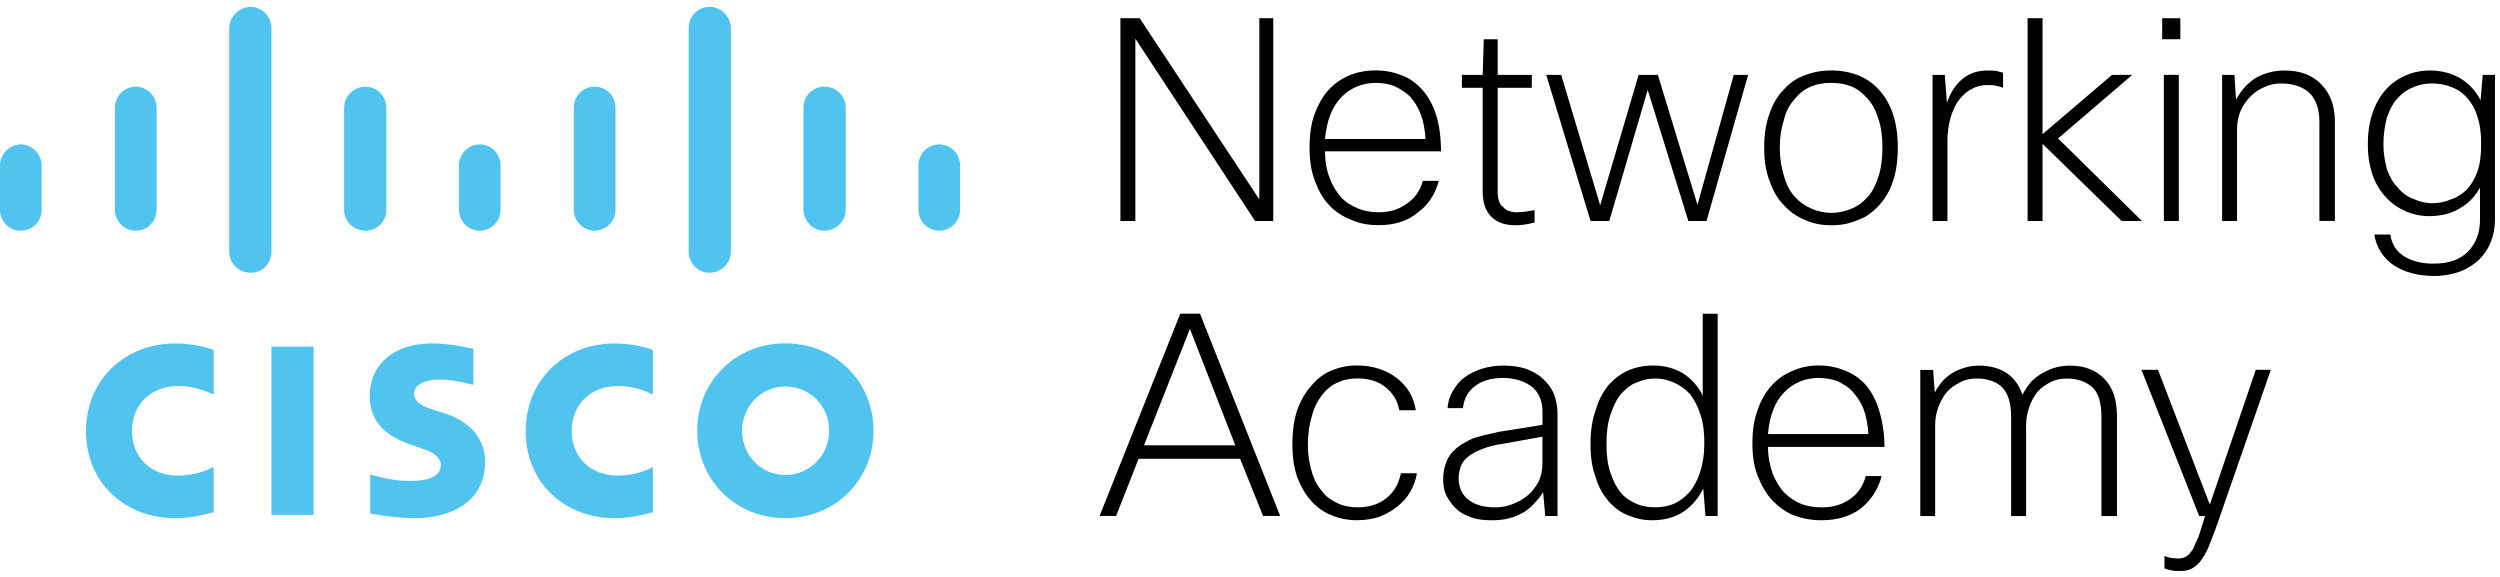 <svg xmlns="http://www.w3.org/2000/svg" width="195" height="45" viewBox="0 0 195 45" fill="none"><g clip-path="url(#clip0_1153_13724)"><path d="M21.172 27.036H24.461V40.161H21.172V27.036Z" fill="#50C3EE"></path><path d="M50.924 30.781C50.798 30.74 49.757 30.109 48.173 30.109C46.047 30.109 44.589 31.583 44.589 33.602C44.589 35.622 46.006 37.095 48.173 37.095C49.717 37.095 50.798 36.505 50.924 36.424V39.957C50.507 40.043 49.421 40.421 47.922 40.421C44.257 40.421 41.004 37.857 41.004 33.606C41.004 29.694 43.965 26.791 47.922 26.791C49.466 26.791 50.632 27.17 50.924 27.296V30.789V30.781Z" fill="#50C3EE"></path><path d="M16.668 30.781C16.501 30.74 15.46 30.109 13.877 30.109C11.75 30.109 10.292 31.583 10.292 33.602C10.292 35.622 11.71 37.095 13.877 37.095C15.42 37.095 16.501 36.505 16.668 36.424V39.957C16.25 40.043 15.124 40.421 13.666 40.421C9.956 40.421 6.707 37.857 6.707 33.606C6.707 29.694 9.664 26.791 13.666 26.791C15.209 26.791 16.331 27.17 16.668 27.296V30.789V30.781Z" fill="#50C3EE"></path><path d="M61.257 30.15C59.341 30.15 57.883 31.705 57.883 33.598C57.883 35.491 59.337 37.047 61.257 37.047C63.177 37.047 64.675 35.491 64.675 33.598C64.675 31.705 63.221 30.15 61.257 30.15ZM68.135 33.598C68.135 37.344 65.255 40.413 61.257 40.413C57.259 40.413 54.383 37.344 54.383 33.598C54.383 29.853 57.259 26.783 61.257 26.783C65.255 26.783 68.135 29.853 68.135 33.598Z" fill="#50C3EE"></path><path d="M36.921 30.024C36.88 30.024 35.463 29.605 34.337 29.605C33.004 29.605 32.295 30.069 32.295 30.7C32.295 31.498 33.295 31.795 33.798 31.962L34.713 32.255C36.84 32.927 37.84 34.401 37.84 36C37.84 39.282 34.964 40.417 32.421 40.417C30.671 40.417 29.046 40.08 28.88 40.039V37.01C29.172 37.096 30.545 37.515 32.003 37.515C33.628 37.515 34.381 37.051 34.381 36.294C34.381 35.622 33.713 35.243 32.923 34.991C32.712 34.905 32.421 34.824 32.214 34.738C30.379 34.148 28.84 33.098 28.84 30.912C28.84 28.428 30.675 26.788 33.717 26.788C35.301 26.788 36.799 27.207 36.925 27.207V30.024H36.921Z" fill="#50C3EE"></path><path d="M3.249 12.905C3.249 12.022 2.499 11.265 1.624 11.265C0.749 11.265 0 12.022 0 12.905V16.354C0 17.278 0.709 17.994 1.624 17.994C2.54 17.994 3.249 17.278 3.249 16.354V12.905Z" fill="#50C3EE"></path><path d="M12.213 8.403C12.213 7.478 11.464 6.762 10.589 6.762C9.714 6.762 8.965 7.478 8.965 8.403V16.353C8.965 17.277 9.674 17.994 10.589 17.994C11.505 17.994 12.213 17.277 12.213 16.353V8.403Z" fill="#50C3EE"></path><path d="M21.172 2.178C21.172 1.295 20.423 0.537 19.548 0.537C18.673 0.537 17.879 1.295 17.879 2.178V19.635C17.879 20.559 18.628 21.275 19.548 21.275C20.467 21.275 21.172 20.559 21.172 19.635V2.178Z" fill="#50C3EE"></path><path d="M30.133 8.403C30.133 7.478 29.384 6.762 28.509 6.762C27.634 6.762 26.84 7.478 26.84 8.403V16.353C26.84 17.277 27.589 17.994 28.509 17.994C29.428 17.994 30.133 17.277 30.133 16.353V8.403Z" fill="#50C3EE"></path><path d="M39.047 12.905C39.047 12.022 38.339 11.265 37.423 11.265C36.508 11.265 35.799 12.022 35.799 12.905V16.354C35.799 17.278 36.548 17.994 37.423 17.994C38.298 17.994 39.047 17.278 39.047 16.354V12.905Z" fill="#50C3EE"></path><path d="M48.008 8.403C48.008 7.478 47.3 6.762 46.384 6.762C45.469 6.762 44.76 7.478 44.76 8.403V16.353C44.76 17.277 45.509 17.994 46.384 17.994C47.259 17.994 48.008 17.277 48.008 16.353V8.403Z" fill="#50C3EE"></path><path d="M57.008 2.178C57.008 1.295 56.258 0.537 55.343 0.537C54.428 0.537 53.719 1.295 53.719 2.178V19.635C53.719 20.559 54.468 21.275 55.343 21.275C56.218 21.275 57.008 20.559 57.008 19.635V2.178Z" fill="#50C3EE"></path><path d="M65.969 8.403C65.969 7.478 65.22 6.762 64.3 6.762C63.381 6.762 62.672 7.478 62.672 8.403V16.353C62.672 17.277 63.421 17.994 64.3 17.994C65.179 17.994 65.969 17.277 65.969 16.353V8.403Z" fill="#50C3EE"></path><path d="M74.887 12.905C74.887 12.022 74.183 11.265 73.263 11.265C72.344 11.265 71.635 12.022 71.635 12.905V16.354C71.635 17.278 72.384 17.994 73.263 17.994C74.142 17.994 74.887 17.278 74.887 16.354V12.905Z" fill="#50C3EE"></path><path d="M98.228 1.421V15.555L88.895 1.421H87.393V17.237H88.559V3.017L97.896 17.237H99.314V1.421H98.228Z" fill="black"></path><path d="M108.767 6.721C109.229 6.933 109.606 7.186 109.978 7.519C110.311 7.898 110.606 8.362 110.813 8.908C111.023 9.453 111.145 10.084 111.19 10.841H103.352C103.477 9.412 103.898 8.317 104.648 7.56C105.353 6.844 106.272 6.465 107.313 6.465C107.811 6.465 108.314 6.55 108.767 6.717M110.979 14.118C110.772 14.876 110.355 15.466 109.727 15.885C109.099 16.349 108.395 16.557 107.516 16.557C106.977 16.557 106.434 16.472 105.932 16.264C105.434 16.052 104.976 15.8 104.599 15.38C104.267 15.002 103.931 14.497 103.728 13.907C103.477 13.316 103.352 12.604 103.352 11.802H112.397C112.397 10.752 112.275 9.783 112.024 8.985C111.773 8.187 111.396 7.511 110.942 7.006C110.481 6.502 109.942 6.082 109.314 5.871C108.686 5.618 108.018 5.492 107.313 5.492C106.564 5.492 105.895 5.618 105.268 5.871C104.644 6.123 104.06 6.542 103.599 7.047C103.145 7.552 102.809 8.183 102.517 8.94C102.266 9.657 102.145 10.54 102.145 11.505C102.145 12.47 102.266 13.357 102.562 14.114C102.849 14.872 103.186 15.503 103.684 16.008C104.146 16.512 104.729 16.891 105.393 17.143C106.017 17.436 106.766 17.563 107.516 17.563C108.727 17.563 109.772 17.27 110.562 16.594C111.396 16.003 111.939 15.165 112.226 14.11H110.975L110.979 14.118Z" fill="black"></path><path d="M119.481 6.848V5.838H116.816V3.062H115.735L115.65 5.838H114.029V6.848H115.65V14.925C115.65 15.808 115.86 16.439 116.318 16.899C116.78 17.363 117.399 17.571 118.234 17.571C118.696 17.571 119.194 17.485 119.696 17.359V16.39C119.4 16.431 119.153 16.476 118.947 16.516C118.736 16.516 118.53 16.557 118.319 16.557C117.865 16.557 117.484 16.431 117.233 16.138C116.946 15.926 116.816 15.507 116.816 14.961V6.848H119.481Z" fill="black"></path><path d="M135.234 5.838L132.403 15.975L129.312 5.838H127.813L124.812 16.015L121.774 5.838H120.607L124.063 17.237H125.525L128.522 7.014L131.69 17.237H133.108L136.356 5.838H135.234Z" fill="black"></path><path d="M139.151 9.327C139.317 8.655 139.604 8.15 139.985 7.727C140.317 7.307 140.734 6.97 141.237 6.758C141.735 6.546 142.237 6.465 142.821 6.465C143.444 6.465 143.943 6.55 144.445 6.758C144.943 6.97 145.324 7.303 145.696 7.727C146.073 8.15 146.324 8.651 146.531 9.327C146.742 9.958 146.827 10.674 146.827 11.513C146.827 12.351 146.742 13.068 146.531 13.74C146.324 14.371 146.077 14.916 145.696 15.34C145.324 15.759 144.947 16.056 144.445 16.264C143.947 16.476 143.444 16.602 142.821 16.602C142.274 16.602 141.739 16.476 141.277 16.264C140.779 16.052 140.362 15.759 139.989 15.34C139.612 14.92 139.321 14.371 139.155 13.74C138.944 13.068 138.823 12.351 138.823 11.513C138.823 10.674 138.944 9.958 139.155 9.327M138.029 14.122C138.28 14.88 138.657 15.511 139.155 16.015C139.608 16.52 140.155 16.899 140.775 17.151C141.403 17.444 142.108 17.571 142.857 17.571C143.606 17.571 144.275 17.444 144.939 17.151C145.567 16.94 146.106 16.52 146.567 16.015C147.021 15.511 147.402 14.92 147.653 14.122C147.904 13.406 148.026 12.523 148.026 11.513C148.026 10.503 147.904 9.661 147.653 8.903C147.402 8.146 147.025 7.515 146.567 7.01C146.106 6.505 145.567 6.127 144.939 5.874C144.275 5.622 143.606 5.496 142.816 5.496C142.104 5.496 141.399 5.622 140.771 5.874C140.147 6.086 139.604 6.465 139.151 6.97C138.652 7.474 138.272 8.105 138.025 8.863C137.737 9.62 137.607 10.503 137.607 11.513C137.607 12.523 137.737 13.365 138.025 14.122" fill="black"></path><path d="M151.901 17.237V11.012C151.901 10.341 151.986 9.709 152.152 9.16C152.318 8.614 152.525 8.15 152.82 7.772C153.116 7.393 153.448 7.1 153.821 6.929C154.197 6.717 154.57 6.636 154.987 6.636C155.238 6.636 155.449 6.636 155.615 6.677C155.822 6.717 156.032 6.762 156.239 6.843V5.667C156.073 5.626 155.907 5.581 155.741 5.541C155.49 5.5 155.287 5.5 155.036 5.5C154.323 5.5 153.703 5.671 153.156 6.09C152.614 6.51 152.156 7.141 151.86 8.024L151.694 5.838H150.738V17.237H151.905H151.901Z" fill="black"></path><path d="M159.319 17.237V11.22L165.488 17.237H167.072L160.53 10.8L166.318 5.838H164.739L159.319 10.463V1.421H158.152V17.237H159.319Z" fill="black"></path><path d="M169.947 17.237V5.838H168.78V17.237H169.947ZM170.068 3.061V1.421H168.65V3.061H170.068Z" fill="black"></path><path d="M174.489 17.237V10.129C174.489 9.583 174.574 9.078 174.784 8.614C174.995 8.15 175.246 7.816 175.578 7.479C175.91 7.141 176.283 6.933 176.7 6.762C177.077 6.595 177.494 6.51 177.911 6.51C178.867 6.51 179.617 6.762 180.164 7.267C180.662 7.812 180.913 8.529 180.913 9.494V17.233H182.12V9.453C182.12 8.236 181.747 7.267 181.034 6.55C180.33 5.834 179.37 5.5 178.203 5.5C177.413 5.5 176.704 5.671 175.996 6.046C175.327 6.465 174.829 7.014 174.408 7.772L174.286 5.838H173.326V17.237H174.493H174.489Z" fill="black"></path><path d="M186.198 9.119C186.409 8.529 186.66 8.024 187.033 7.645C187.365 7.267 187.782 6.974 188.244 6.803C188.697 6.591 189.2 6.51 189.698 6.51C190.241 6.51 190.743 6.595 191.241 6.803C191.695 6.97 192.112 7.267 192.448 7.645C192.78 8.024 193.076 8.529 193.242 9.119C193.449 9.709 193.53 10.422 193.53 11.224C193.53 12.067 193.449 12.779 193.242 13.369C193.032 13.96 192.744 14.42 192.408 14.798C192.031 15.136 191.614 15.429 191.156 15.556C190.694 15.767 190.196 15.849 189.694 15.849C189.192 15.849 188.693 15.722 188.24 15.511C187.778 15.344 187.361 15.047 187.029 14.627C186.656 14.289 186.405 13.785 186.194 13.239C186.028 12.649 185.907 11.977 185.907 11.261C185.907 10.418 186.028 9.746 186.194 9.115M185.194 18.283C185.36 19.334 185.907 20.136 186.692 20.681C187.527 21.227 188.572 21.524 189.86 21.524C190.609 21.524 191.278 21.398 191.861 21.186C192.444 20.974 192.942 20.64 193.36 20.262C193.736 19.883 194.073 19.419 194.275 18.873C194.486 18.369 194.607 17.778 194.607 17.147V5.838H193.651L193.485 7.812C193.109 7.096 192.606 6.55 191.942 6.131C191.237 5.712 190.443 5.5 189.524 5.5C188.855 5.5 188.236 5.626 187.652 5.879C187.069 6.131 186.526 6.51 186.109 6.974C185.655 7.479 185.319 8.069 185.068 8.781C184.817 9.498 184.691 10.336 184.691 11.265C184.691 12.193 184.821 12.946 185.068 13.662C185.319 14.379 185.692 14.965 186.15 15.429C186.567 15.893 187.065 16.227 187.648 16.48C188.232 16.732 188.855 16.858 189.483 16.858C190.439 16.858 191.233 16.647 191.901 16.227C192.57 15.849 193.068 15.303 193.441 14.631V17.115C193.441 18.21 193.109 19.008 192.485 19.639C191.857 20.27 190.986 20.563 189.819 20.563C188.94 20.563 188.191 20.396 187.567 20.017C186.939 19.639 186.567 19.093 186.441 18.291H185.19L185.194 18.283Z" fill="black"></path><path d="M92.812 25.648L96.352 34.734H89.231L92.816 25.648H92.812ZM99.852 40.242L93.601 24.467H92.062L85.768 40.242H87.056L88.81 35.785H96.728L98.519 40.242H99.852Z" fill="black"></path><path d="M109.272 36.92C109.098 37.718 108.766 38.349 108.142 38.854C107.514 39.359 106.765 39.571 105.89 39.571C105.347 39.571 104.845 39.485 104.391 39.278C103.93 39.066 103.512 38.813 103.18 38.394C102.808 37.975 102.512 37.47 102.346 36.88C102.139 36.249 102.014 35.532 102.014 34.694C102.014 33.81 102.139 33.053 102.346 32.381C102.512 31.75 102.808 31.205 103.14 30.781C103.472 30.362 103.889 30.024 104.391 29.812C104.845 29.601 105.347 29.519 105.89 29.519C106.761 29.519 107.474 29.731 108.057 30.191C108.641 30.655 109.013 31.241 109.139 31.999H110.435C110.269 30.948 109.767 30.105 108.928 29.474C108.094 28.843 107.057 28.506 105.846 28.506C105.141 28.506 104.513 28.632 103.889 28.884C103.261 29.137 102.723 29.556 102.305 30.061C101.844 30.566 101.471 31.197 101.179 31.994C100.928 32.752 100.807 33.635 100.807 34.645C100.807 35.654 100.928 36.452 101.179 37.209C101.475 37.967 101.807 38.553 102.261 39.062C102.723 39.567 103.221 39.945 103.889 40.198C104.472 40.45 105.141 40.576 105.846 40.576C106.473 40.576 107.012 40.491 107.555 40.324C108.094 40.112 108.555 39.86 108.973 39.526C109.39 39.188 109.722 38.854 109.973 38.39C110.269 37.926 110.435 37.421 110.52 36.916H109.268L109.272 36.92Z" fill="black"></path><path d="M114.608 39.025C114.065 38.647 113.773 38.056 113.773 37.258C113.773 36.965 113.859 36.627 113.94 36.375C114.061 36.082 114.227 35.829 114.523 35.618C114.774 35.406 115.147 35.198 115.604 35.027C116.022 34.861 116.605 34.69 117.273 34.608L120.311 34.062V36.208C120.311 36.713 120.19 37.132 120.024 37.556C119.772 37.975 119.525 38.353 119.145 38.651C118.812 38.944 118.395 39.155 117.978 39.322C117.561 39.489 117.107 39.575 116.645 39.575C115.811 39.575 115.106 39.408 114.604 39.029M114.106 31.836C114.191 31.119 114.478 30.533 115.062 30.11C115.604 29.69 116.313 29.479 117.229 29.479C118.144 29.479 118.942 29.731 119.525 30.195C120.064 30.659 120.315 31.331 120.315 32.129V33.138L116.901 33.684C116.111 33.851 115.446 34.022 114.9 34.189C114.361 34.441 113.899 34.694 113.567 34.987C113.194 35.325 112.943 35.658 112.818 36.037C112.651 36.456 112.566 36.88 112.566 37.385C112.566 37.889 112.651 38.353 112.862 38.732C113.069 39.111 113.316 39.449 113.652 39.742C113.948 40.035 114.365 40.206 114.819 40.373C115.28 40.54 115.819 40.58 116.362 40.58C116.86 40.58 117.318 40.54 117.735 40.413C118.152 40.328 118.529 40.12 118.865 39.949C119.197 39.738 119.489 39.485 119.736 39.192C119.987 38.94 120.198 38.647 120.364 38.394L120.53 40.246H121.486V32.255C121.486 31.665 121.364 31.164 121.198 30.7C120.988 30.236 120.7 29.857 120.319 29.523C119.987 29.185 119.529 28.978 119.031 28.766C118.488 28.599 117.901 28.514 117.281 28.514C116.662 28.514 116.115 28.599 115.572 28.766C115.07 28.933 114.616 29.145 114.239 29.438C113.867 29.69 113.571 30.069 113.324 30.488C113.073 30.907 112.951 31.331 112.907 31.836H114.118H114.106Z" fill="black"></path><path d="M125.606 32.381C125.813 31.75 126.06 31.205 126.396 30.781C126.773 30.362 127.145 30.024 127.607 29.857C128.061 29.65 128.563 29.523 129.106 29.523C129.648 29.523 130.147 29.65 130.604 29.857C131.058 30.069 131.483 30.362 131.856 30.781C132.152 31.201 132.439 31.706 132.65 32.381C132.857 33.012 132.938 33.729 132.938 34.567C132.938 35.451 132.816 36.208 132.605 36.839C132.399 37.47 132.103 38.016 131.771 38.394C131.398 38.813 130.977 39.111 130.519 39.318C130.058 39.485 129.604 39.571 129.102 39.571C128.559 39.571 128.057 39.485 127.603 39.278C127.141 39.066 126.724 38.813 126.392 38.394C126.06 37.975 125.808 37.47 125.602 36.839C125.391 36.208 125.306 35.492 125.306 34.653C125.306 33.77 125.391 33.012 125.602 32.381M133.979 40.246V24.471H132.812V30.867C132.48 30.15 131.978 29.605 131.313 29.141C130.6 28.721 129.851 28.51 128.936 28.51C128.267 28.51 127.603 28.636 127.02 28.888C126.436 29.141 125.938 29.519 125.476 30.024C125.059 30.529 124.686 31.201 124.476 31.958C124.188 32.715 124.059 33.639 124.059 34.649C124.059 35.658 124.188 36.542 124.476 37.258C124.686 38.016 125.059 38.606 125.476 39.111C125.938 39.615 126.436 39.994 127.02 40.202C127.603 40.454 128.186 40.58 128.855 40.58C129.81 40.58 130.604 40.373 131.317 39.909C131.986 39.444 132.484 38.858 132.857 38.101L133.023 40.246H133.983H133.979Z" fill="black"></path><path d="M143.318 29.731C143.772 29.943 144.189 30.195 144.525 30.574C144.858 30.952 145.153 31.372 145.36 31.921C145.57 32.467 145.692 33.143 145.737 33.855H137.903C138.024 32.426 138.441 31.331 139.191 30.574C139.904 29.857 140.819 29.479 141.856 29.479C142.354 29.479 142.857 29.564 143.318 29.731ZM145.526 37.136C145.319 37.934 144.902 38.525 144.274 38.944C143.691 39.363 142.942 39.575 142.107 39.575C141.524 39.575 141.026 39.489 140.523 39.322C140.025 39.111 139.567 38.818 139.191 38.439C138.818 38.06 138.526 37.556 138.275 36.965C138.069 36.375 137.903 35.663 137.903 34.861H146.988C146.988 33.765 146.822 32.841 146.571 31.999C146.32 31.201 145.988 30.57 145.526 30.02C145.072 29.515 144.525 29.137 143.857 28.884C143.233 28.632 142.569 28.506 141.856 28.506C141.143 28.506 140.483 28.632 139.819 28.929C139.191 29.181 138.652 29.56 138.19 30.065C137.737 30.57 137.356 31.201 137.105 31.958C136.817 32.715 136.688 33.558 136.688 34.567C136.688 35.577 136.817 36.42 137.105 37.132C137.4 37.889 137.773 38.52 138.235 39.025C138.733 39.53 139.272 39.949 139.94 40.202C140.608 40.454 141.317 40.58 142.067 40.58C143.274 40.58 144.315 40.287 145.149 39.656C145.939 39.025 146.482 38.182 146.774 37.132H145.522L145.526 37.136Z" fill="black"></path><path d="M150.942 40.246V33.179C150.942 32.674 151.027 32.17 151.193 31.75C151.359 31.331 151.57 30.907 151.861 30.574C152.157 30.236 152.489 30.028 152.906 29.817C153.283 29.605 153.741 29.523 154.202 29.523C155.037 29.523 155.742 29.776 156.203 30.24C156.657 30.745 156.868 31.502 156.868 32.511V40.251H158.034V33.183C158.034 32.678 158.119 32.214 158.285 31.754C158.407 31.335 158.658 30.912 158.909 30.578C159.205 30.24 159.537 30.032 159.91 29.821C160.327 29.609 160.744 29.527 161.206 29.527C162.077 29.527 162.745 29.78 163.243 30.244C163.705 30.708 163.912 31.465 163.912 32.516V40.255H165.123V32.43C165.123 31.168 164.791 30.199 164.122 29.527C163.454 28.856 162.579 28.518 161.457 28.518C161.125 28.518 160.744 28.558 160.412 28.644C160.039 28.73 159.707 28.896 159.375 29.067C159.043 29.234 158.747 29.487 158.46 29.739C158.208 30.032 157.961 30.411 157.747 30.79C157.496 30.032 157.082 29.487 156.54 29.108C155.956 28.73 155.243 28.518 154.373 28.518C153.708 28.518 153.04 28.689 152.412 29.023C151.784 29.36 151.286 29.906 150.913 30.623L150.784 28.856H149.783V40.255H150.95L150.942 40.246Z" fill="black"></path><path d="M177.117 28.847H175.951L172.366 39.363L168.323 28.847H167.035L171.535 40.246H171.989C171.823 40.877 171.616 41.427 171.491 41.846C171.325 42.225 171.159 42.603 171.037 42.856C170.871 43.108 170.705 43.275 170.539 43.401C170.373 43.487 170.162 43.568 169.911 43.568C169.745 43.568 169.579 43.528 169.413 43.528C169.206 43.487 168.996 43.442 168.83 43.361V44.33C168.996 44.415 169.206 44.456 169.413 44.497C169.579 44.537 169.79 44.537 169.996 44.537C170.413 44.537 170.709 44.497 170.997 44.326C171.292 44.159 171.539 43.947 171.746 43.609C171.997 43.271 172.208 42.852 172.41 42.306C172.621 41.761 172.872 41.13 173.123 40.373L177.125 28.847H177.117Z" fill="black"></path></g><defs><clipPath id="clip0_1153_13724"><rect width="194.615" height="44" fill="white" transform="translate(0 0.537)"></rect></clipPath></defs></svg>